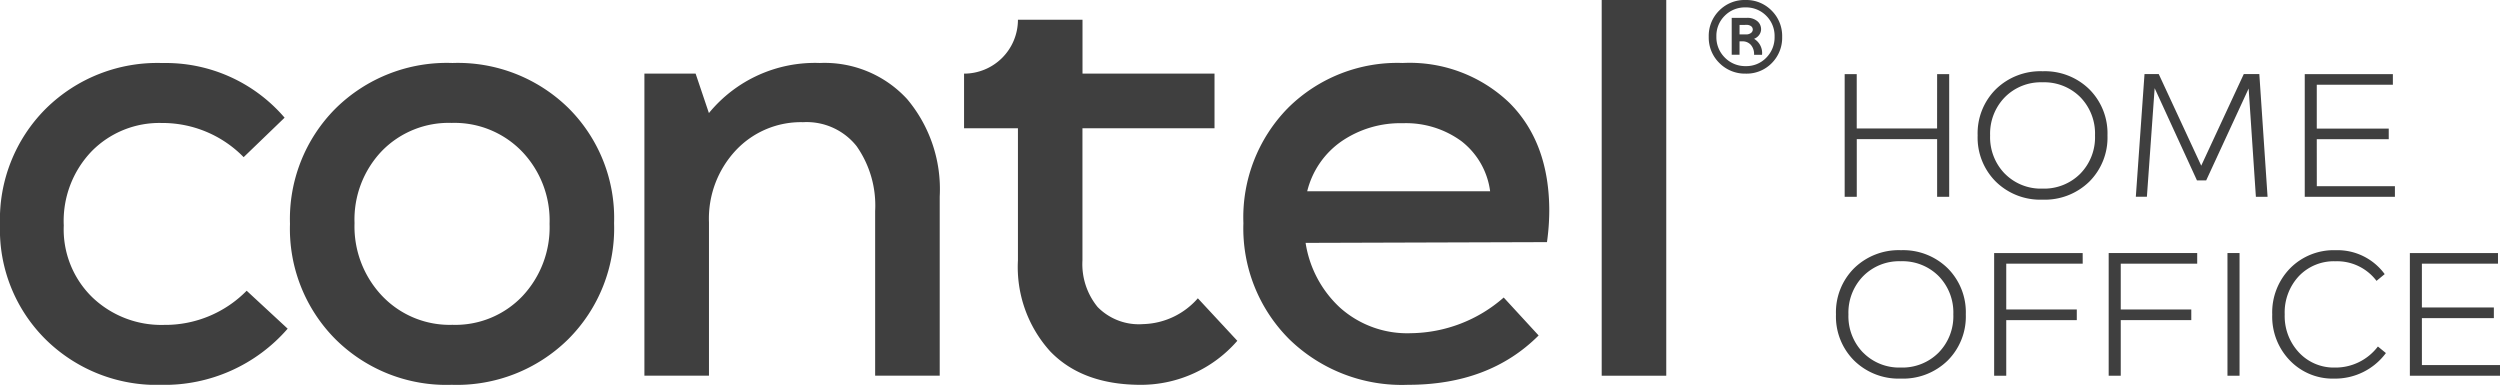<svg xmlns="http://www.w3.org/2000/svg" width="216.821" height="33.375" viewBox="0 0 216.821 33.375">
  <g id="Grupo_182" data-name="Grupo 182" transform="translate(923.562 423.659)">
    <g id="Grupo_171" data-name="Grupo 171" transform="translate(-923.562 -423.659)">
      <g id="Grupo_170" data-name="Grupo 170">
        <g id="Grupo_168" data-name="Grupo 168">
          <path id="Trazado_276" data-name="Trazado 276" d="M-902.431-407.4a9.842,9.842,0,0,0-7.11-2.963,8.226,8.226,0,0,0-6.056,2.436,8.722,8.722,0,0,0-2.435,6.451,8.211,8.211,0,0,0,2.5,6.254,8.653,8.653,0,0,0,6.188,2.37,9.915,9.915,0,0,0,7.175-2.963l3.555,3.291a14.148,14.148,0,0,1-10.927,4.872,13.725,13.725,0,0,1-10.038-3.917,13.385,13.385,0,0,1-3.983-9.973,13.577,13.577,0,0,1,3.983-10.071,13.751,13.751,0,0,1,10.1-3.95,13.577,13.577,0,0,1,10.6,4.74Z" transform="translate(923.562 421.03)" fill="#3f3f3f"/>
          <path id="Trazado_277" data-name="Trazado 277" d="M-862.186-391.606a13.755,13.755,0,0,1-10.105,3.95,13.644,13.644,0,0,1-10.072-3.95,13.559,13.559,0,0,1-3.949-10.006,13.561,13.561,0,0,1,3.949-10.005,13.726,13.726,0,0,1,10.138-3.95,13.7,13.7,0,0,1,10.071,3.917,13.45,13.45,0,0,1,3.95,9.973A13.584,13.584,0,0,1-862.186-391.606Zm-16.128-3.753a8.077,8.077,0,0,0,6.089,2.5,8.029,8.029,0,0,0,6.056-2.469,8.709,8.709,0,0,0,2.37-6.287,8.643,8.643,0,0,0-2.4-6.286,8.137,8.137,0,0,0-6.089-2.469,8.089,8.089,0,0,0-6.056,2.436,8.6,8.6,0,0,0-2.37,6.254A8.746,8.746,0,0,0-878.314-395.358Z" transform="translate(911.462 421.03)" fill="#3f3f3f"/>
          <path id="Trazado_278" data-name="Trazado 278" d="M-825.571-415.567A9.715,9.715,0,0,1-818-412.44a12.132,12.132,0,0,1,2.83,8.458v15.536h-5.6v-14.286a8.944,8.944,0,0,0-1.613-5.628,5.532,5.532,0,0,0-4.641-2.073A7.742,7.742,0,0,0-832.845-408a8.661,8.661,0,0,0-2.337,6.254v13.3h-5.6v-26.2h4.441l1.154,3.423A11.882,11.882,0,0,1-825.571-415.567Z" transform="translate(896.67 421.03)" fill="#3f3f3f"/>
          <path id="Trazado_279" data-name="Trazado 279" d="M-779.446-396.966l3.423,3.687a11.073,11.073,0,0,1-8.36,3.818q-5.07,0-7.866-2.9a10.889,10.889,0,0,1-2.8-7.9V-411.71h-4.673v-4.74h0a4.673,4.673,0,0,0,4.673-4.674h5.6v4.674H-778v4.74h-11.454v11.453a5.874,5.874,0,0,0,1.317,4.049,5.01,5.01,0,0,0,3.95,1.481A6.518,6.518,0,0,0-779.446-396.966Z" transform="translate(883.333 422.836)" fill="#3f3f3f"/>
          <path id="Trazado_280" data-name="Trazado 280" d="M-737.311-402.731a20.057,20.057,0,0,1-.2,2.7l-20.933.065a9.629,9.629,0,0,0,2.995,5.628,8.742,8.742,0,0,0,6.155,2.205,12.4,12.4,0,0,0,8.031-3.094l3.028,3.291q-4.28,4.28-11.322,4.28a14,14,0,0,1-10.3-3.95,13.579,13.579,0,0,1-3.982-10.071,13.543,13.543,0,0,1,3.884-10.007,13.464,13.464,0,0,1,9.94-3.884,12.5,12.5,0,0,1,9.248,3.457Q-737.31-408.655-737.311-402.731Zm-12.7-7.612a9.018,9.018,0,0,0-5.332,1.578,7.428,7.428,0,0,0-2.962,4.322h15.864a6.559,6.559,0,0,0-2.5-4.351A8.147,8.147,0,0,0-750.015-410.343Z" transform="translate(871.677 421.03)" fill="#3f3f3f"/>
          <path id="Trazado_281" data-name="Trazado 281" d="M-717.814-391.074v-32.585h5.6v32.585Z" transform="translate(856.726 423.659)" fill="#3f3f3f"/>
        </g>
        <g id="Grupo_169" data-name="Grupo 169" transform="translate(148.193)">
          <path id="Trazado_282" data-name="Trazado 282" d="M-703.154-422.745a3.084,3.084,0,0,1,2.272-.914,3.077,3.077,0,0,1,2.271.918,3.1,3.1,0,0,1,.914,2.282,3.106,3.106,0,0,1-.9,2.272,3.043,3.043,0,0,1-2.254.914,3.122,3.122,0,0,1-2.289-.918,3.085,3.085,0,0,1-.925-2.281A3.085,3.085,0,0,1-703.154-422.745Zm2.3,4.82a2.393,2.393,0,0,0,1.783-.734,2.5,2.5,0,0,0,.717-1.822,2.457,2.457,0,0,0-.724-1.811,2.449,2.449,0,0,0-1.8-.724,2.446,2.446,0,0,0-1.8.724,2.439,2.439,0,0,0-.724,1.8,2.489,2.489,0,0,0,.737,1.832A2.472,2.472,0,0,0-700.854-417.925Zm.72-2.368a1.432,1.432,0,0,1,.692,1.385h-.692a1.2,1.2,0,0,0-.284-.866.953.953,0,0,0-.72-.3h-.256v1.164h-.679v-3.2h1.309a1.323,1.323,0,0,1,.918.291.9.9,0,0,1,.321.685.838.838,0,0,1-.163.5A.957.957,0,0,1-700.134-420.293Zm-1.26-.381h.561a.675.675,0,0,0,.429-.125.368.368,0,0,0,.159-.3.357.357,0,0,0-.142-.284.619.619,0,0,0-.405-.118l-.6.007Z" transform="translate(704.068 423.659)" fill="#3f3f3f"/>
        </g>
      </g>
    </g>
    <g id="Grupo_172" data-name="Grupo 172" transform="translate(-764.335 -417.479)">
      <path id="Trazado_283" data-name="Trazado 283" d="M-678.581-414.138h1.046V-403.5h-1.046v-5h-6.969v5H-686.6v-10.639h1.046v4.717h6.969Z" transform="translate(687.358 414.386)" fill="#3f3f3f"/>
      <path id="Trazado_284" data-name="Trazado 284" d="M-663.9-403.37a5.5,5.5,0,0,1-4.044-1.561,5.389,5.389,0,0,1-1.578-4.008,5.39,5.39,0,0,1,1.578-4.007,5.53,5.53,0,0,1,4.061-1.56,5.508,5.508,0,0,1,4.043,1.56,5.393,5.393,0,0,1,1.578,4.007,5.392,5.392,0,0,1-1.578,4.008A5.529,5.529,0,0,1-663.9-403.37Zm-3.263-2.252a4.386,4.386,0,0,0,3.263,1.294,4.431,4.431,0,0,0,3.271-1.285,4.5,4.5,0,0,0,1.286-3.325,4.518,4.518,0,0,0-1.276-3.324,4.426,4.426,0,0,0-3.281-1.286,4.386,4.386,0,0,0-3.263,1.294,4.523,4.523,0,0,0-1.277,3.316A4.522,4.522,0,0,0-667.166-405.622Z" transform="translate(681.813 414.506)" fill="#3f3f3f"/>
      <path id="Trazado_285" data-name="Trazado 285" d="M-637.774-403.5h-1.013l-.628-9.389-3.682,7.97h-.8l-3.67-8-.672,9.416h-.96l.753-10.639h1.234l3.686,7.945,3.69-7.945h1.348Z" transform="translate(675.209 414.386)" fill="#3f3f3f"/>
      <path id="Trazado_286" data-name="Trazado 286" d="M-626.456-404.42h6.774v.922h-7.82v-10.639h7.643v.922h-6.6v3.8h6.242v.922h-6.242Z" transform="translate(668.162 414.386)" fill="#3f3f3f"/>
      <path id="Trazado_287" data-name="Trazado 287" d="M-682.1-380.386a5.506,5.506,0,0,1-4.043-1.56,5.389,5.389,0,0,1-1.578-4.008,5.39,5.39,0,0,1,1.578-4.007,5.53,5.53,0,0,1,4.061-1.56,5.508,5.508,0,0,1,4.043,1.56,5.391,5.391,0,0,1,1.578,4.007,5.39,5.39,0,0,1-1.578,4.008A5.527,5.527,0,0,1-682.1-380.386Zm-3.263-2.252a4.388,4.388,0,0,0,3.263,1.294,4.429,4.429,0,0,0,3.271-1.285,4.5,4.5,0,0,0,1.286-3.325,4.518,4.518,0,0,0-1.276-3.324,4.427,4.427,0,0,0-3.281-1.285,4.388,4.388,0,0,0-3.263,1.294,4.522,4.522,0,0,0-1.277,3.316A4.522,4.522,0,0,0-685.367-382.637Z" transform="translate(687.725 407.04)" fill="#3f3f3f"/>
      <path id="Trazado_288" data-name="Trazado 288" d="M-659.719-390.232h-6.631v3.973h6.118v.922h-6.118v4.823H-667.4v-10.64h7.678Z" transform="translate(681.122 406.92)" fill="#3f3f3f"/>
      <path id="Trazado_289" data-name="Trazado 289" d="M-645.011-390.232h-6.631v3.973h6.118v.922h-6.118v4.823h-1.047v-10.64h7.678Z" transform="translate(676.344 406.92)" fill="#3f3f3f"/>
      <path id="Trazado_290" data-name="Trazado 290" d="M-637.429-380.514v-10.64h1.047v10.64Z" transform="translate(671.387 406.92)" fill="#3f3f3f"/>
      <path id="Trazado_291" data-name="Trazado 291" d="M-621.819-382.6a5.478,5.478,0,0,1-4.486,2.216,5.146,5.146,0,0,1-3.839-1.569,5.46,5.46,0,0,1-1.534-3.981,5.473,5.473,0,0,1,1.552-4.017,5.314,5.314,0,0,1,3.946-1.569,5.069,5.069,0,0,1,4.255,2.074l-.709.585a4.292,4.292,0,0,0-3.564-1.7,4.193,4.193,0,0,0-3.166,1.285,4.609,4.609,0,0,0-1.232,3.324,4.615,4.615,0,0,0,1.223,3.289,4.126,4.126,0,0,0,3.1,1.321,4.619,4.619,0,0,0,3.76-1.826Z" transform="translate(669.518 407.04)" fill="#3f3f3f"/>
      <path id="Trazado_292" data-name="Trazado 292" d="M-612.956-381.436h6.773v.922H-614v-10.64h7.643v.922h-6.6v3.8h6.242v.922h-6.242Z" transform="translate(663.777 406.92)" fill="#3f3f3f"/>
    </g>
  </g>
</svg>
